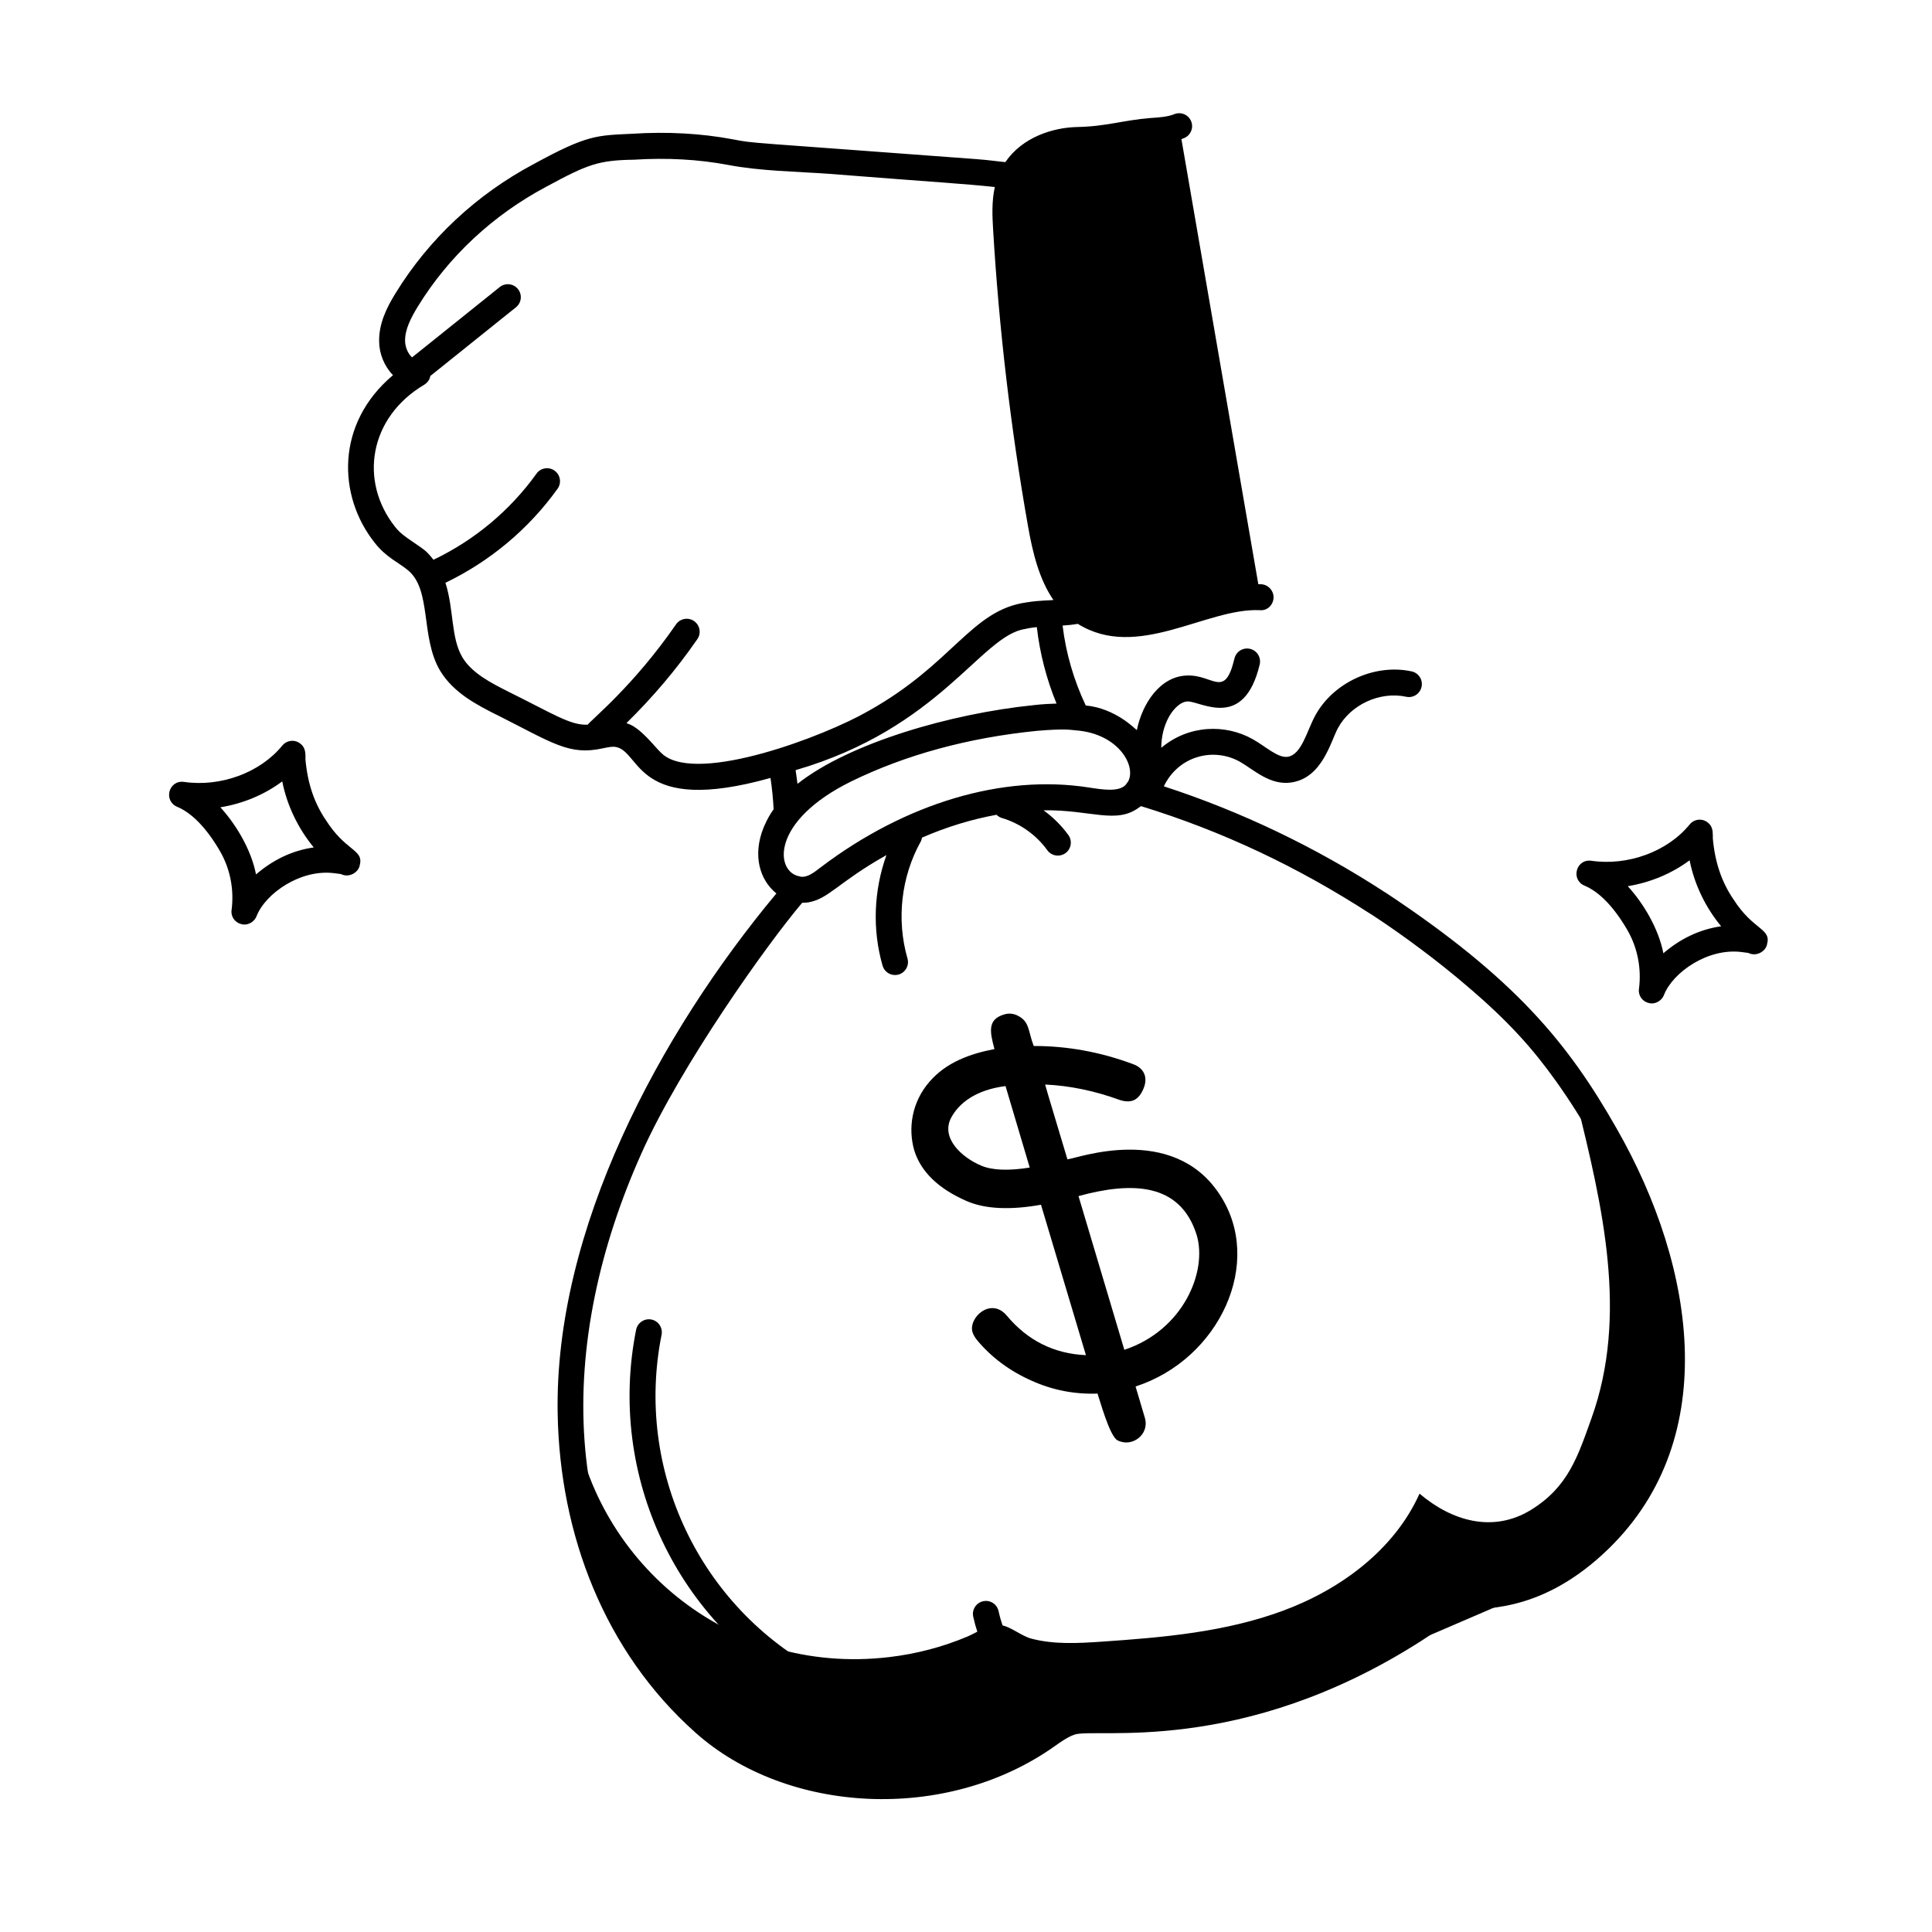 <svg width="65" height="65" viewBox="0 0 65 65" fill="none" xmlns="http://www.w3.org/2000/svg">
<path d="M52.725 52.794C51.882 53.388 50.927 53.8 49.98 54.208C45.6 56.093 42.742 57.408 37.747 58.084C37.525 58.114 37.281 58.177 37.059 58.183C36.573 58.196 36.148 57.716 35.805 58.171C35.64 58.392 35.423 58.498 35.179 58.627C31.769 60.427 27.42 60.322 24.163 58.319C23.108 57.67 21.673 56.624 21.145 55.461C19.983 52.899 19.082 51.706 19.076 49.244C19.074 48.694 19.338 47.975 19.272 47.453C19.888 52.418 24.408 56.403 29.917 55.751C30.82 55.645 31.709 55.414 32.547 55.06C32.912 54.906 33.271 54.625 33.673 54.677C33.998 54.718 34.359 55.04 34.696 55.129C35.468 55.333 36.281 55.285 37.078 55.231C39.142 55.09 41.234 54.908 43.173 54.188C45.113 53.469 46.911 52.139 47.759 50.252C48.844 51.175 50.23 51.58 51.502 50.802C52.758 50.033 53.083 49.003 53.546 47.709C54.784 44.258 53.922 40.597 53.037 37.03C53.055 37.104 53.743 37.463 53.85 37.572C54.104 37.83 54.262 38.112 54.368 38.453C54.591 39.166 54.923 39.814 55.217 40.515C57.458 45.874 55.807 50.622 52.725 52.794Z" fill="black"/>
<path d="M39.672 4.243C39.236 4.426 38.634 4.38 38.161 4.47C37.532 4.589 36.897 4.699 36.255 4.709C35.395 4.723 34.452 5.109 34.05 5.929C33.788 6.463 33.812 7.087 33.847 7.68C34.047 11.014 34.437 14.337 35.017 17.626C35.214 18.746 35.513 19.986 36.469 20.603C37.327 21.156 38.453 21.025 39.434 20.742C40.415 20.46 41.39 20.044 42.41 20.091" fill="black"/>
<path fill-rule="evenodd" clip-rule="evenodd" d="M10.975 27.609C10.573 27.022 10.35 26.36 10.277 25.556V25.457C10.277 25.283 10.251 25.136 10.114 25.026C9.928 24.869 9.654 24.898 9.503 25.078C9.503 25.084 9.497 25.084 9.497 25.084C8.752 25.998 7.42 26.486 6.187 26.306C5.675 26.239 5.489 26.942 5.96 27.144C6.454 27.348 6.955 27.865 7.403 28.639C7.746 29.233 7.88 29.931 7.792 30.611C7.757 30.827 7.897 31.036 8.112 31.088C8.297 31.15 8.538 31.049 8.63 30.827C8.927 30.061 10.112 29.23 11.248 29.378C11.286 29.381 11.323 29.387 11.366 29.393C11.397 29.397 11.431 29.402 11.47 29.407C11.753 29.549 12.07 29.341 12.104 29.105C12.177 28.824 12.042 28.714 11.8 28.516C11.586 28.341 11.288 28.098 10.975 27.609ZM7.414 27.161C7.931 27.724 8.452 28.58 8.613 29.419C9.162 28.947 9.812 28.615 10.556 28.511C10.012 27.852 9.657 27.079 9.503 26.323C9.497 26.312 9.497 26.3 9.497 26.288C8.898 26.736 8.171 27.039 7.414 27.161Z" fill="black"/>
<path d="M54.383 37.955C52.774 35.13 51.005 32.934 46.607 30.024H46.603C44.257 28.496 41.741 27.296 39.156 26.455C39.65 25.427 40.837 25.128 41.725 25.634C42.18 25.893 42.736 26.441 43.46 26.323C44.489 26.161 44.769 24.949 45.011 24.501C45.438 23.706 46.426 23.251 47.308 23.441C47.543 23.494 47.776 23.343 47.827 23.107C47.878 22.872 47.728 22.639 47.492 22.588C46.246 22.319 44.847 22.963 44.242 24.088C43.965 24.602 43.791 25.387 43.325 25.461C42.999 25.512 42.597 25.125 42.157 24.875C41.23 24.348 39.987 24.385 39.069 25.16C39.072 24.792 39.155 24.424 39.333 24.108C39.469 23.867 39.705 23.607 39.959 23.599C40.402 23.593 41.85 24.586 42.381 22.356C42.437 22.121 42.292 21.886 42.058 21.83C41.822 21.774 41.588 21.919 41.532 22.154C41.203 23.532 40.826 22.691 39.932 22.727C39.03 22.755 38.429 23.669 38.248 24.564C38.19 24.525 37.528 23.83 36.529 23.735C36.128 22.891 35.86 21.972 35.75 21.047C35.924 21.035 36.093 21.018 36.262 20.989C38.264 22.24 40.594 20.441 42.388 20.529C42.644 20.552 42.836 20.349 42.848 20.11C42.854 19.872 42.668 19.668 42.429 19.656C40.656 19.573 38.944 20.827 37.367 20.494C36.047 20.28 35.673 18.807 35.447 17.55C34.871 14.286 34.481 10.958 34.284 7.654C34.228 6.745 34.223 6.013 34.993 5.512C35.383 5.262 35.866 5.152 36.262 5.146C36.943 5.134 37.612 5.018 38.24 4.902C38.641 4.816 39.305 4.867 39.84 4.646C40.061 4.552 40.166 4.296 40.073 4.075C39.98 3.854 39.724 3.75 39.503 3.843C39.293 3.93 38.991 3.953 38.7 3.971C37.775 4.046 37.217 4.255 36.244 4.273C35.424 4.291 34.4 4.611 33.824 5.454C33.623 5.437 33.265 5.384 32.87 5.355C24.853 4.753 25.418 4.833 24.649 4.686C23.59 4.488 22.455 4.424 21.274 4.5C20.069 4.558 19.764 4.533 17.97 5.512C16.038 6.536 14.426 8.043 13.309 9.864C13.007 10.353 12.739 10.894 12.756 11.505C12.762 11.907 12.931 12.325 13.222 12.622C11.287 14.247 11.353 16.689 12.611 18.266C12.991 18.752 13.418 18.929 13.711 19.174C14.534 19.823 14.137 21.431 14.804 22.56C15.258 23.316 16.055 23.717 16.695 24.043C16.695 24.043 16.695 24.043 16.701 24.043C18.608 25.005 19.146 25.423 20.273 25.178C20.448 25.143 20.593 25.108 20.716 25.131C21.577 25.279 21.359 27.452 25.923 26.173C25.975 26.528 26.01 26.877 26.028 27.226C25.907 27.397 25.816 27.552 25.713 27.79C25.708 27.796 25.69 27.837 25.69 27.843C25.314 28.774 25.557 29.605 26.121 30.059C22.19 34.776 18.645 41.368 18.762 47.567C18.835 51.629 20.336 55.565 23.398 58.292C26.47 61.036 31.842 61.337 35.489 58.745C35.688 58.604 35.912 58.445 36.144 58.361C36.832 58.112 41.724 59.105 47.817 55.206C47.876 55.169 48.33 54.873 48.565 54.672C48.839 54.437 48.985 54.247 49.2 54.195C49.203 54.194 49.207 54.194 49.21 54.193C49.213 54.192 49.216 54.19 49.219 54.193C49.769 54.061 51.683 54.352 53.927 52.288C57.964 48.583 57.094 42.687 54.383 37.955ZM22.322 25.399C22.205 25.3 22.089 25.172 21.967 25.032C21.352 24.343 21.155 24.379 21.077 24.327C21.958 23.463 22.761 22.518 23.462 21.502C23.599 21.304 23.549 21.032 23.351 20.895C23.153 20.758 22.881 20.808 22.744 21.006C21.317 23.074 19.899 24.207 19.774 24.381H19.762C19.187 24.407 18.602 24.011 17.091 23.264C16.55 22.99 15.875 22.653 15.555 22.112C15.165 21.453 15.273 20.493 14.986 19.607C16.485 18.886 17.789 17.797 18.759 16.443C18.899 16.247 18.854 15.975 18.659 15.835C18.463 15.694 18.19 15.739 18.05 15.935C17.16 17.176 15.963 18.174 14.585 18.832C14.344 18.541 14.358 18.55 13.873 18.219C13.652 18.068 13.46 17.94 13.292 17.725C12.077 16.192 12.413 14.045 14.275 12.942C14.384 12.873 14.458 12.77 14.477 12.65L17.359 10.338C17.547 10.188 17.577 9.913 17.426 9.725C17.276 9.538 17.001 9.507 16.813 9.658L13.863 12.024C13.863 12.023 13.862 12.023 13.862 12.023C13.722 11.895 13.635 11.68 13.629 11.482C13.617 11.092 13.827 10.691 14.054 10.318C15.089 8.631 16.585 7.235 18.383 6.28C19.771 5.528 20.13 5.392 21.327 5.373C22.432 5.303 23.497 5.361 24.486 5.547C25.587 5.758 26.787 5.768 27.913 5.85C31.757 6.152 32.349 6.174 33.469 6.292C33.359 6.792 33.388 7.304 33.411 7.706C33.609 11.046 34.004 14.408 34.586 17.701C34.743 18.598 34.964 19.494 35.441 20.186C35.382 20.201 34.981 20.193 34.534 20.267C32.668 20.527 32.074 22.329 29.204 23.927C27.745 24.768 23.539 26.362 22.322 25.399ZM34.481 21.163C34.563 21.141 34.75 21.11 34.883 21.099C34.982 21.972 35.209 22.851 35.546 23.671C35.461 23.671 35.027 23.691 34.784 23.723C31.994 24.006 28.578 24.994 26.831 26.371C26.813 26.219 26.79 26.068 26.767 25.911C31.632 24.495 33.002 21.391 34.481 21.163ZM28.652 26.283C30.479 25.393 32.567 24.823 34.871 24.59C35.84 24.506 36.021 24.559 36.204 24.573C37.645 24.684 38.253 25.797 37.943 26.312C37.92 26.33 37.903 26.353 37.891 26.382C37.879 26.388 37.873 26.394 37.868 26.411C37.623 26.65 37.111 26.568 36.623 26.493C33.737 26.045 30.467 27.016 27.61 29.181C27.378 29.358 27.176 29.525 26.935 29.495C26.924 29.489 26.912 29.489 26.895 29.483C26.079 29.335 25.908 27.63 28.652 26.283ZM26.988 30.373H26.994C27.058 30.373 27.122 30.368 27.18 30.362C27.881 30.248 28.191 29.687 29.815 28.773C29.818 28.772 29.82 28.771 29.823 28.77C29.398 29.957 29.342 31.268 29.693 32.488C29.748 32.679 29.922 32.804 30.112 32.804C30.152 32.804 30.192 32.798 30.233 32.787C30.464 32.72 30.598 32.478 30.531 32.247C30.155 30.937 30.317 29.502 30.978 28.311C31.001 28.269 31.011 28.225 31.019 28.18C31.019 28.18 31.019 28.18 31.02 28.18C31.852 27.819 32.695 27.563 33.527 27.412C33.576 27.459 33.632 27.498 33.702 27.519C34.316 27.7 34.861 28.086 35.236 28.605C35.322 28.723 35.455 28.786 35.59 28.786C35.679 28.786 35.768 28.759 35.846 28.704C36.041 28.563 36.085 28.29 35.944 28.094C35.712 27.773 35.427 27.494 35.109 27.261C35.111 27.261 35.113 27.261 35.116 27.261C36.707 27.241 37.559 27.742 38.327 27.162C38.351 27.15 38.368 27.139 38.386 27.121C41.146 27.97 43.67 29.169 46.124 30.758H46.129C47.256 31.492 48.463 32.408 49.312 33.137C49.318 33.137 49.318 33.143 49.318 33.143C50.764 34.364 51.582 35.301 52.345 36.368C55.977 41.46 57.713 48.503 52.687 52.17C51.158 53.276 50.229 53.164 49.163 53.315C49.16 52.732 49.019 52.147 48.734 51.64C48.616 51.43 48.349 51.355 48.14 51.473C47.93 51.591 47.855 51.857 47.973 52.067C48.26 52.579 48.357 53.196 48.252 53.773C47.741 54.249 47.697 54.261 46.746 54.837C41.401 58.101 36.8 57.308 36.334 57.434C36.331 57.432 36.329 57.429 36.326 57.428C34.975 56.891 33.904 55.626 33.596 54.206C33.545 53.97 33.313 53.819 33.077 53.872C32.842 53.922 32.692 54.155 32.743 54.39C33.056 55.833 33.987 57.094 35.241 57.851C35.24 57.851 35.239 57.852 35.238 57.853C35.238 57.853 35.238 57.853 35.232 57.853C34.672 58.248 34.635 58.311 33.995 58.632C30.389 60.429 26.066 59.853 23.423 57.106C18.709 52.131 18.727 45.151 21.593 38.776C22.913 35.839 25.771 31.813 26.988 30.373Z" fill="black"/>
<path d="M32.527 40.41C33.143 40.677 33.981 40.718 35.023 40.532L36.535 45.593C35.471 45.547 34.575 45.105 33.876 44.267C33.338 43.624 32.574 44.331 32.719 44.82C32.748 44.913 32.806 45.006 32.882 45.099C33.359 45.669 33.975 46.129 34.714 46.455C35.424 46.775 36.169 46.914 36.925 46.885C36.985 47.047 37.329 48.317 37.594 48.456C38.081 48.714 38.681 48.264 38.519 47.706L38.205 46.647C41.025 45.733 42.551 42.463 41.027 40.177C39.442 37.768 36.2 38.984 35.953 38.996C35.936 39.002 35.924 39.002 35.913 39.007C35.374 37.195 35.307 37.001 35.162 36.488C35.997 36.525 36.848 36.707 37.652 37C38.013 37.124 38.275 37.047 38.444 36.686C38.642 36.288 38.522 35.934 38.089 35.79C37.018 35.394 35.913 35.191 34.79 35.191C34.784 35.191 34.778 35.191 34.778 35.191C34.586 34.684 34.642 34.386 34.266 34.184C34.109 34.097 33.94 34.079 33.778 34.132C33.214 34.3 33.303 34.723 33.458 35.295C32.621 35.454 31.827 35.75 31.276 36.389C30.668 37.083 30.548 37.971 30.758 38.699C30.979 39.42 31.572 39.996 32.527 40.41ZM31.997 37.611C32.262 37.109 32.837 36.665 33.83 36.54L34.644 39.281C33.923 39.397 33.37 39.374 32.998 39.211C32.382 38.95 31.641 38.303 31.997 37.611ZM36.285 40.241C38.058 39.757 39.7 39.773 40.259 41.544C40.633 42.773 39.812 44.756 37.827 45.413L36.285 40.241ZM22.258 44.907C22.305 44.671 22.152 44.441 21.916 44.394C21.683 44.348 21.45 44.5 21.402 44.736C20.417 49.659 22.786 54.66 27.218 57.016C27.433 57.13 27.696 57.047 27.809 56.836C27.922 56.623 27.841 56.359 27.628 56.246C23.535 54.07 21.349 49.453 22.258 44.907ZM58.324 30.263C57.922 29.675 57.699 29.013 57.626 28.209V28.11C57.626 27.936 57.601 27.79 57.463 27.679C57.277 27.522 57.004 27.551 56.852 27.732C56.852 27.738 56.847 27.738 56.847 27.738C56.102 28.651 54.77 29.14 53.536 28.959C53.024 28.892 52.838 29.595 53.309 29.797C53.804 30.001 54.304 30.519 54.752 31.292C55.095 31.886 55.229 32.584 55.142 33.265C55.107 33.48 55.247 33.69 55.462 33.742C55.647 33.803 55.888 33.702 55.98 33.48C56.276 32.714 57.462 31.883 58.598 32.031C58.662 32.037 58.726 32.049 58.819 32.06C59.103 32.202 59.419 31.994 59.453 31.758C59.591 31.23 58.993 31.306 58.324 30.263ZM55.962 32.072C55.801 31.234 55.28 30.377 54.764 29.815C55.52 29.692 56.247 29.39 56.847 28.942C56.847 28.953 56.847 28.965 56.852 28.977C57.006 29.733 57.361 30.506 57.906 31.164C57.162 31.269 56.511 31.6 55.962 32.072Z" fill="black"/>
</svg>
